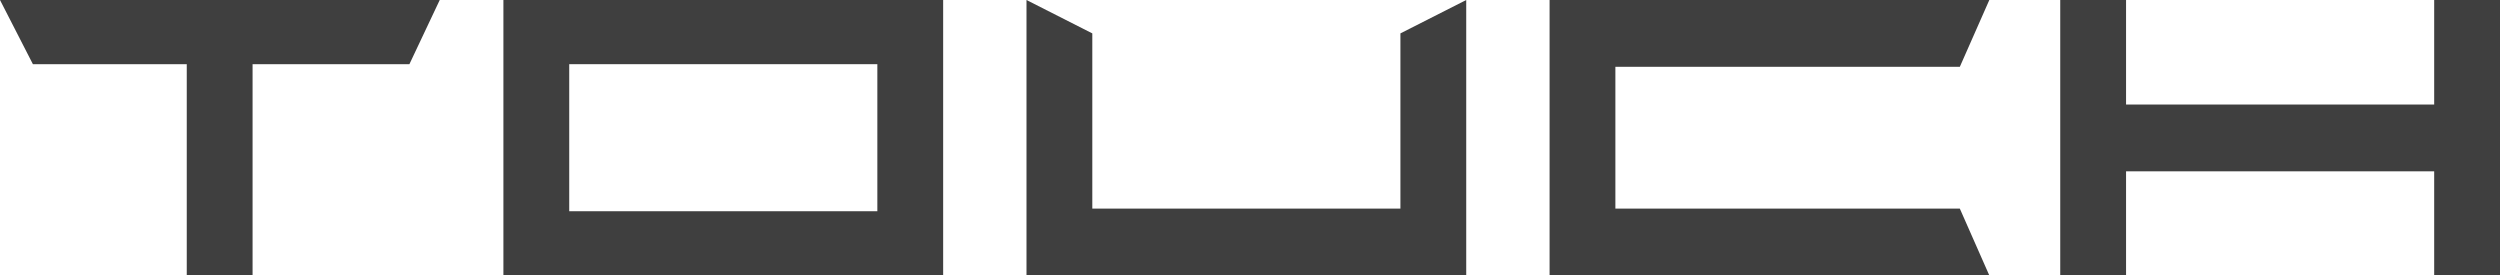 <svg width="236" height="26" viewBox="0 0 236 26" fill="none" xmlns="http://www.w3.org/2000/svg">
<path d="M38.648 6.059H23.843V26H17.63V6.059H3.106L0 0H41.511L38.648 6.059Z" fill="#3F3F3F"/>
<path fill-rule="evenodd" clip-rule="evenodd" d="M89.034 26H47.522V0H89.034V26ZM53.735 19.941H82.822V6.059H53.735V19.941Z" fill="#3F3F3F"/>
<path d="M138.412 26H96.901V0L103.114 3.152V19.694H132.2V3.152L138.412 0V26Z" fill="#3F3F3F"/>
<path d="M185.008 6.306H152.492V19.694H185.008L187.792 26H146.28V0H187.792L185.008 6.306Z" fill="#3F3F3F"/>
<path d="M200.7 0V9.868H229.787V0H236V26H229.787V16.173H200.7V26H194.487V0H200.7Z" fill="#3F3F3F"/>
</svg>
